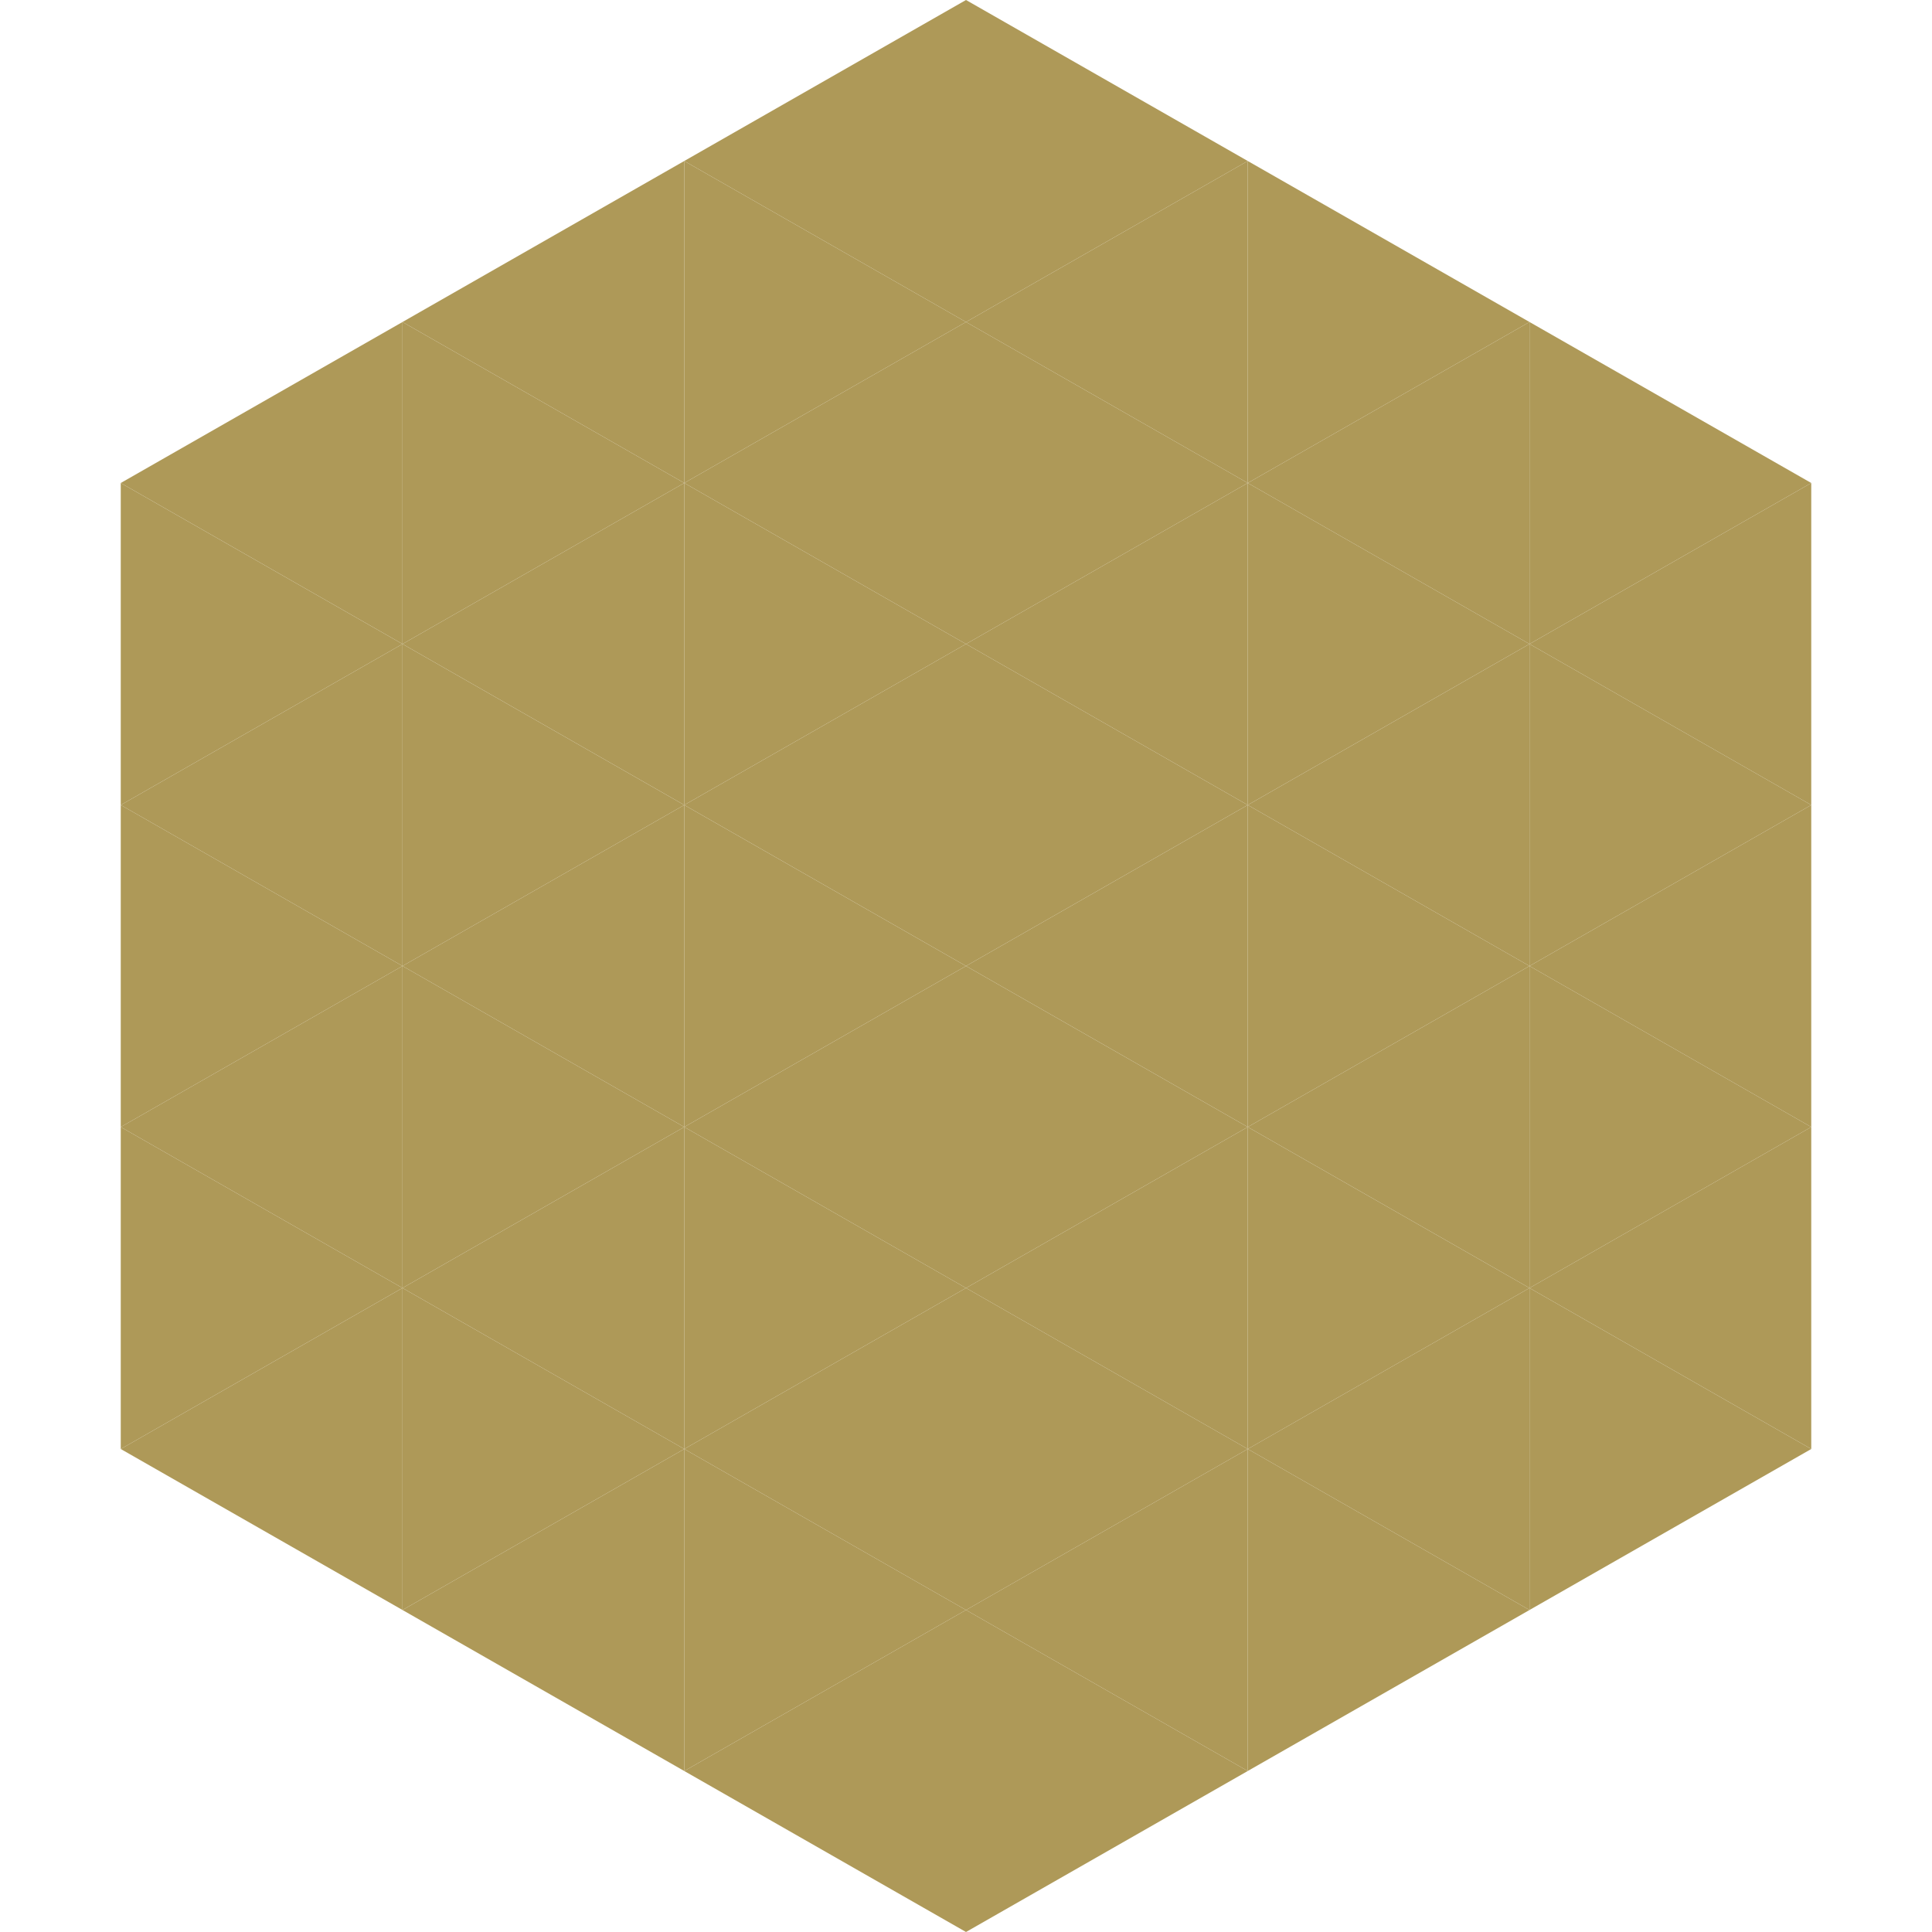 <?xml version="1.0"?>
<!-- Generated by SVGo -->
<svg width="240" height="240"
     xmlns="http://www.w3.org/2000/svg"
     xmlns:xlink="http://www.w3.org/1999/xlink">
<polygon points="50,40 15,60 50,80" style="fill:rgb(174,153,88)" />
<polygon points="190,40 225,60 190,80" style="fill:rgb(174,153,88)" />
<polygon points="15,60 50,80 15,100" style="fill:rgb(174,153,88)" />
<polygon points="225,60 190,80 225,100" style="fill:rgb(174,153,88)" />
<polygon points="50,80 15,100 50,120" style="fill:rgb(174,153,88)" />
<polygon points="190,80 225,100 190,120" style="fill:rgb(174,153,88)" />
<polygon points="15,100 50,120 15,140" style="fill:rgb(174,153,88)" />
<polygon points="225,100 190,120 225,140" style="fill:rgb(174,153,88)" />
<polygon points="50,120 15,140 50,160" style="fill:rgb(174,153,88)" />
<polygon points="190,120 225,140 190,160" style="fill:rgb(174,153,88)" />
<polygon points="15,140 50,160 15,180" style="fill:rgb(174,153,88)" />
<polygon points="225,140 190,160 225,180" style="fill:rgb(174,153,88)" />
<polygon points="50,160 15,180 50,200" style="fill:rgb(174,153,88)" />
<polygon points="190,160 225,180 190,200" style="fill:rgb(174,153,88)" />
<polygon points="15,180 50,200 15,220" style="fill:rgb(255,255,255); fill-opacity:0" />
<polygon points="225,180 190,200 225,220" style="fill:rgb(255,255,255); fill-opacity:0" />
<polygon points="50,0 85,20 50,40" style="fill:rgb(255,255,255); fill-opacity:0" />
<polygon points="190,0 155,20 190,40" style="fill:rgb(255,255,255); fill-opacity:0" />
<polygon points="85,20 50,40 85,60" style="fill:rgb(174,153,88)" />
<polygon points="155,20 190,40 155,60" style="fill:rgb(174,153,88)" />
<polygon points="50,40 85,60 50,80" style="fill:rgb(174,153,88)" />
<polygon points="190,40 155,60 190,80" style="fill:rgb(174,153,88)" />
<polygon points="85,60 50,80 85,100" style="fill:rgb(174,153,88)" />
<polygon points="155,60 190,80 155,100" style="fill:rgb(174,153,88)" />
<polygon points="50,80 85,100 50,120" style="fill:rgb(174,153,88)" />
<polygon points="190,80 155,100 190,120" style="fill:rgb(174,153,88)" />
<polygon points="85,100 50,120 85,140" style="fill:rgb(174,153,88)" />
<polygon points="155,100 190,120 155,140" style="fill:rgb(174,153,88)" />
<polygon points="50,120 85,140 50,160" style="fill:rgb(174,153,88)" />
<polygon points="190,120 155,140 190,160" style="fill:rgb(174,153,88)" />
<polygon points="85,140 50,160 85,180" style="fill:rgb(174,153,88)" />
<polygon points="155,140 190,160 155,180" style="fill:rgb(174,153,88)" />
<polygon points="50,160 85,180 50,200" style="fill:rgb(174,153,88)" />
<polygon points="190,160 155,180 190,200" style="fill:rgb(174,153,88)" />
<polygon points="85,180 50,200 85,220" style="fill:rgb(174,153,88)" />
<polygon points="155,180 190,200 155,220" style="fill:rgb(174,153,88)" />
<polygon points="120,0 85,20 120,40" style="fill:rgb(174,153,88)" />
<polygon points="120,0 155,20 120,40" style="fill:rgb(174,153,88)" />
<polygon points="85,20 120,40 85,60" style="fill:rgb(174,153,88)" />
<polygon points="155,20 120,40 155,60" style="fill:rgb(174,153,88)" />
<polygon points="120,40 85,60 120,80" style="fill:rgb(174,153,88)" />
<polygon points="120,40 155,60 120,80" style="fill:rgb(174,153,88)" />
<polygon points="85,60 120,80 85,100" style="fill:rgb(174,153,88)" />
<polygon points="155,60 120,80 155,100" style="fill:rgb(174,153,88)" />
<polygon points="120,80 85,100 120,120" style="fill:rgb(174,153,88)" />
<polygon points="120,80 155,100 120,120" style="fill:rgb(174,153,88)" />
<polygon points="85,100 120,120 85,140" style="fill:rgb(174,153,88)" />
<polygon points="155,100 120,120 155,140" style="fill:rgb(174,153,88)" />
<polygon points="120,120 85,140 120,160" style="fill:rgb(174,153,88)" />
<polygon points="120,120 155,140 120,160" style="fill:rgb(174,153,88)" />
<polygon points="85,140 120,160 85,180" style="fill:rgb(174,153,88)" />
<polygon points="155,140 120,160 155,180" style="fill:rgb(174,153,88)" />
<polygon points="120,160 85,180 120,200" style="fill:rgb(174,153,88)" />
<polygon points="120,160 155,180 120,200" style="fill:rgb(174,153,88)" />
<polygon points="85,180 120,200 85,220" style="fill:rgb(174,153,88)" />
<polygon points="155,180 120,200 155,220" style="fill:rgb(174,153,88)" />
<polygon points="120,200 85,220 120,240" style="fill:rgb(174,153,88)" />
<polygon points="120,200 155,220 120,240" style="fill:rgb(174,153,88)" />
<polygon points="85,220 120,240 85,260" style="fill:rgb(255,255,255); fill-opacity:0" />
<polygon points="155,220 120,240 155,260" style="fill:rgb(255,255,255); fill-opacity:0" />
</svg>

